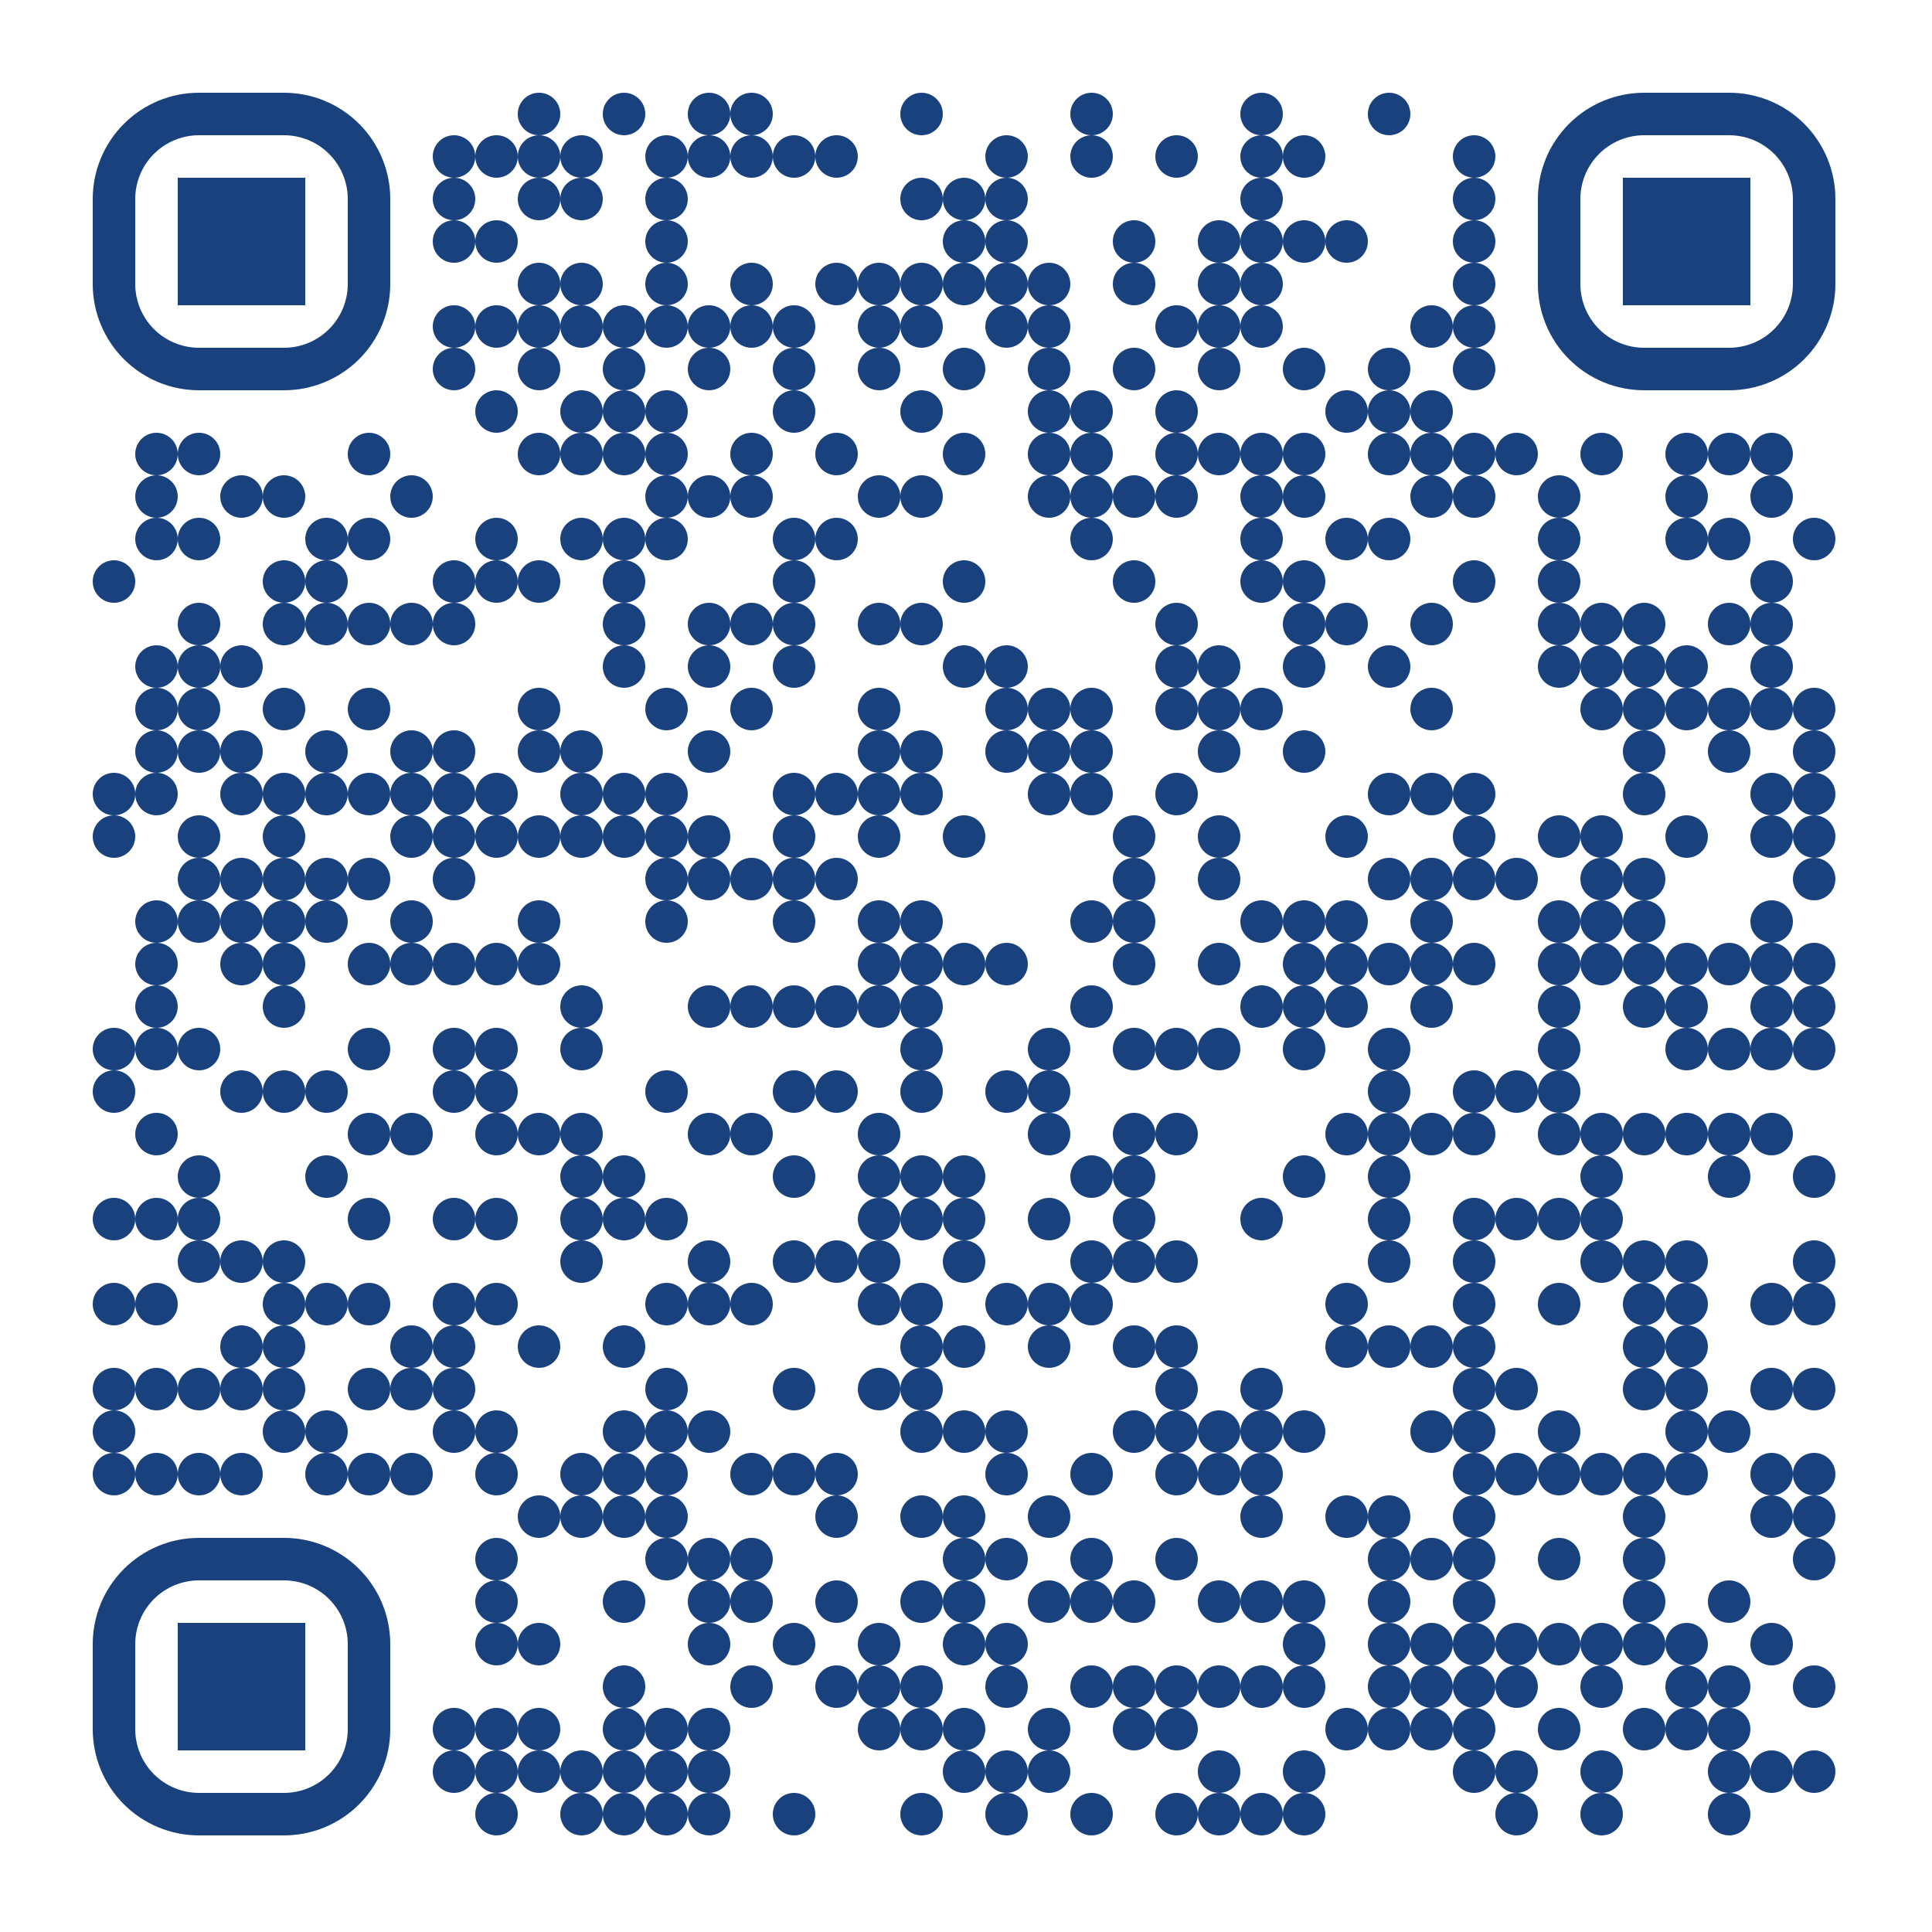 <?xml version="1.0" standalone="no"?>
<svg xmlns="http://www.w3.org/2000/svg" width="500" height="500"><rect width="100%" height="100%" fill="#808080" stroke="none"/><defs><clipPath id="clip-path-dot-color"><circle cx="29.5" cy="150.5" r="5.5" transform="rotate(0,29.5,150.5)"/><circle cx="29.5" cy="205.5" r="5.5" transform="rotate(0,29.5,205.5)"/><circle cx="29.5" cy="216.5" r="5.5" transform="rotate(0,29.5,216.5)"/><circle cx="29.5" cy="271.5" r="5.5" transform="rotate(0,29.5,271.5)"/><circle cx="29.5" cy="282.5" r="5.5" transform="rotate(0,29.5,282.5)"/><circle cx="29.5" cy="315.5" r="5.5" transform="rotate(0,29.5,315.5)"/><circle cx="29.5" cy="337.5" r="5.5" transform="rotate(0,29.5,337.5)"/><circle cx="29.5" cy="359.5" r="5.5" transform="rotate(0,29.5,359.5)"/><circle cx="29.5" cy="370.5" r="5.5" transform="rotate(0,29.5,370.5)"/><circle cx="29.5" cy="381.5" r="5.5" transform="rotate(0,29.5,381.5)"/><circle cx="40.5" cy="117.5" r="5.5" transform="rotate(0,40.5,117.5)"/><circle cx="40.5" cy="128.5" r="5.5" transform="rotate(0,40.5,128.5)"/><circle cx="40.5" cy="139.5" r="5.5" transform="rotate(0,40.5,139.5)"/><circle cx="40.5" cy="172.5" r="5.5" transform="rotate(0,40.5,172.5)"/><circle cx="40.5" cy="183.5" r="5.5" transform="rotate(0,40.5,183.5)"/><circle cx="40.5" cy="194.5" r="5.5" transform="rotate(0,40.5,194.5)"/><circle cx="40.5" cy="205.5" r="5.5" transform="rotate(0,40.5,205.5)"/><circle cx="40.5" cy="238.5" r="5.5" transform="rotate(0,40.5,238.5)"/><circle cx="40.5" cy="249.5" r="5.5" transform="rotate(0,40.5,249.5)"/><circle cx="40.5" cy="260.5" r="5.5" transform="rotate(0,40.5,260.5)"/><circle cx="40.5" cy="271.5" r="5.5" transform="rotate(0,40.5,271.5)"/><circle cx="40.5" cy="293.5" r="5.5" transform="rotate(0,40.5,293.5)"/><circle cx="40.5" cy="315.5" r="5.5" transform="rotate(0,40.5,315.5)"/><circle cx="40.5" cy="337.5" r="5.5" transform="rotate(0,40.5,337.5)"/><circle cx="40.5" cy="359.5" r="5.5" transform="rotate(0,40.5,359.5)"/><circle cx="40.5" cy="381.5" r="5.5" transform="rotate(0,40.5,381.5)"/><circle cx="51.5" cy="117.5" r="5.5" transform="rotate(0,51.5,117.5)"/><circle cx="51.5" cy="139.5" r="5.5" transform="rotate(0,51.5,139.5)"/><circle cx="51.5" cy="161.5" r="5.5" transform="rotate(0,51.5,161.5)"/><circle cx="51.5" cy="172.5" r="5.5" transform="rotate(0,51.5,172.5)"/><circle cx="51.5" cy="183.5" r="5.5" transform="rotate(0,51.5,183.5)"/><circle cx="51.5" cy="194.5" r="5.5" transform="rotate(0,51.5,194.5)"/><circle cx="51.5" cy="216.5" r="5.5" transform="rotate(0,51.5,216.5)"/><circle cx="51.5" cy="227.5" r="5.5" transform="rotate(0,51.5,227.5)"/><circle cx="51.5" cy="238.5" r="5.5" transform="rotate(0,51.5,238.5)"/><circle cx="51.5" cy="271.5" r="5.5" transform="rotate(0,51.5,271.5)"/><circle cx="51.5" cy="304.5" r="5.5" transform="rotate(0,51.5,304.5)"/><circle cx="51.5" cy="315.5" r="5.5" transform="rotate(0,51.5,315.5)"/><circle cx="51.5" cy="326.5" r="5.5" transform="rotate(0,51.5,326.5)"/><circle cx="51.5" cy="359.5" r="5.5" transform="rotate(0,51.5,359.5)"/><circle cx="51.5" cy="381.5" r="5.5" transform="rotate(0,51.5,381.5)"/><circle cx="62.5" cy="128.5" r="5.5" transform="rotate(0,62.5,128.5)"/><circle cx="62.5" cy="172.5" r="5.5" transform="rotate(0,62.5,172.5)"/><circle cx="62.5" cy="194.5" r="5.5" transform="rotate(0,62.5,194.5)"/><circle cx="62.5" cy="205.5" r="5.5" transform="rotate(0,62.5,205.5)"/><circle cx="62.5" cy="227.5" r="5.5" transform="rotate(0,62.5,227.5)"/><circle cx="62.5" cy="238.5" r="5.5" transform="rotate(0,62.5,238.5)"/><circle cx="62.5" cy="249.5" r="5.5" transform="rotate(0,62.5,249.5)"/><circle cx="62.5" cy="282.5" r="5.5" transform="rotate(0,62.5,282.5)"/><circle cx="62.5" cy="326.5" r="5.5" transform="rotate(0,62.5,326.5)"/><circle cx="62.5" cy="348.5" r="5.5" transform="rotate(0,62.5,348.5)"/><circle cx="62.5" cy="359.5" r="5.5" transform="rotate(0,62.5,359.5)"/><circle cx="62.5" cy="381.5" r="5.5" transform="rotate(0,62.5,381.5)"/><circle cx="73.5" cy="128.5" r="5.5" transform="rotate(0,73.5,128.5)"/><circle cx="73.5" cy="150.5" r="5.5" transform="rotate(0,73.5,150.5)"/><circle cx="73.5" cy="161.5" r="5.5" transform="rotate(0,73.5,161.5)"/><circle cx="73.5" cy="183.5" r="5.5" transform="rotate(0,73.5,183.5)"/><circle cx="73.5" cy="205.5" r="5.5" transform="rotate(0,73.5,205.5)"/><circle cx="73.5" cy="216.5" r="5.5" transform="rotate(0,73.5,216.5)"/><circle cx="73.5" cy="227.5" r="5.5" transform="rotate(0,73.5,227.5)"/><circle cx="73.5" cy="238.5" r="5.5" transform="rotate(0,73.5,238.5)"/><circle cx="73.5" cy="249.5" r="5.5" transform="rotate(0,73.5,249.5)"/><circle cx="73.5" cy="260.5" r="5.5" transform="rotate(0,73.5,260.5)"/><circle cx="73.5" cy="282.5" r="5.5" transform="rotate(0,73.5,282.5)"/><circle cx="73.5" cy="326.5" r="5.5" transform="rotate(0,73.5,326.5)"/><circle cx="73.5" cy="337.5" r="5.5" transform="rotate(0,73.5,337.5)"/><circle cx="73.5" cy="348.5" r="5.5" transform="rotate(0,73.5,348.5)"/><circle cx="73.5" cy="359.5" r="5.5" transform="rotate(0,73.5,359.5)"/><circle cx="73.5" cy="370.5" r="5.5" transform="rotate(0,73.5,370.5)"/><circle cx="84.5" cy="139.5" r="5.5" transform="rotate(0,84.5,139.5)"/><circle cx="84.5" cy="150.5" r="5.5" transform="rotate(0,84.5,150.5)"/><circle cx="84.5" cy="161.5" r="5.5" transform="rotate(0,84.5,161.5)"/><circle cx="84.5" cy="194.5" r="5.5" transform="rotate(0,84.5,194.5)"/><circle cx="84.5" cy="205.5" r="5.5" transform="rotate(0,84.5,205.5)"/><circle cx="84.5" cy="227.5" r="5.5" transform="rotate(0,84.5,227.5)"/><circle cx="84.5" cy="238.5" r="5.5" transform="rotate(0,84.5,238.5)"/><circle cx="84.5" cy="282.5" r="5.5" transform="rotate(0,84.5,282.5)"/><circle cx="84.5" cy="304.5" r="5.5" transform="rotate(0,84.5,304.5)"/><circle cx="84.5" cy="337.5" r="5.5" transform="rotate(0,84.5,337.5)"/><circle cx="84.5" cy="370.5" r="5.5" transform="rotate(0,84.5,370.5)"/><circle cx="84.5" cy="381.5" r="5.5" transform="rotate(0,84.5,381.5)"/><circle cx="95.5" cy="117.5" r="5.5" transform="rotate(0,95.5,117.5)"/><circle cx="95.5" cy="139.5" r="5.5" transform="rotate(0,95.5,139.5)"/><circle cx="95.5" cy="161.5" r="5.5" transform="rotate(0,95.5,161.5)"/><circle cx="95.5" cy="183.5" r="5.5" transform="rotate(0,95.5,183.5)"/><circle cx="95.5" cy="205.5" r="5.5" transform="rotate(0,95.5,205.5)"/><circle cx="95.5" cy="227.5" r="5.5" transform="rotate(0,95.5,227.5)"/><circle cx="95.5" cy="249.5" r="5.5" transform="rotate(0,95.5,249.5)"/><circle cx="95.5" cy="271.5" r="5.5" transform="rotate(0,95.5,271.5)"/><circle cx="95.5" cy="293.5" r="5.5" transform="rotate(0,95.5,293.5)"/><circle cx="95.5" cy="315.5" r="5.5" transform="rotate(0,95.5,315.5)"/><circle cx="95.5" cy="337.5" r="5.5" transform="rotate(0,95.5,337.5)"/><circle cx="95.5" cy="359.5" r="5.5" transform="rotate(0,95.5,359.5)"/><circle cx="95.5" cy="381.5" r="5.5" transform="rotate(0,95.5,381.5)"/><circle cx="106.5" cy="128.5" r="5.5" transform="rotate(0,106.5,128.5)"/><circle cx="106.5" cy="161.5" r="5.5" transform="rotate(0,106.5,161.5)"/><circle cx="106.5" cy="194.5" r="5.5" transform="rotate(0,106.5,194.5)"/><circle cx="106.5" cy="205.5" r="5.5" transform="rotate(0,106.5,205.5)"/><circle cx="106.5" cy="216.5" r="5.5" transform="rotate(0,106.5,216.5)"/><circle cx="106.5" cy="238.5" r="5.5" transform="rotate(0,106.5,238.5)"/><circle cx="106.5" cy="249.5" r="5.5" transform="rotate(0,106.5,249.5)"/><circle cx="106.5" cy="293.5" r="5.5" transform="rotate(0,106.5,293.5)"/><circle cx="106.5" cy="348.5" r="5.5" transform="rotate(0,106.5,348.5)"/><circle cx="106.5" cy="359.5" r="5.5" transform="rotate(0,106.5,359.5)"/><circle cx="106.5" cy="381.5" r="5.5" transform="rotate(0,106.5,381.5)"/><circle cx="117.5" cy="40.5" r="5.5" transform="rotate(0,117.5,40.5)"/><circle cx="117.5" cy="51.5" r="5.5" transform="rotate(0,117.5,51.5)"/><circle cx="117.5" cy="62.5" r="5.5" transform="rotate(0,117.5,62.5)"/><circle cx="117.5" cy="84.5" r="5.5" transform="rotate(0,117.5,84.5)"/><circle cx="117.5" cy="95.5" r="5.5" transform="rotate(0,117.5,95.5)"/><circle cx="117.5" cy="150.5" r="5.5" transform="rotate(0,117.5,150.5)"/><circle cx="117.5" cy="161.5" r="5.5" transform="rotate(0,117.5,161.5)"/><circle cx="117.5" cy="194.5" r="5.5" transform="rotate(0,117.5,194.5)"/><circle cx="117.5" cy="205.5" r="5.5" transform="rotate(0,117.5,205.5)"/><circle cx="117.5" cy="216.5" r="5.5" transform="rotate(0,117.5,216.5)"/><circle cx="117.5" cy="227.5" r="5.5" transform="rotate(0,117.5,227.5)"/><circle cx="117.5" cy="249.5" r="5.5" transform="rotate(0,117.5,249.5)"/><circle cx="117.5" cy="271.5" r="5.5" transform="rotate(0,117.5,271.5)"/><circle cx="117.5" cy="282.5" r="5.5" transform="rotate(0,117.5,282.5)"/><circle cx="117.5" cy="315.5" r="5.5" transform="rotate(0,117.5,315.5)"/><circle cx="117.5" cy="337.5" r="5.5" transform="rotate(0,117.5,337.5)"/><circle cx="117.5" cy="348.5" r="5.5" transform="rotate(0,117.5,348.5)"/><circle cx="117.5" cy="359.5" r="5.5" transform="rotate(0,117.5,359.5)"/><circle cx="117.5" cy="370.5" r="5.5" transform="rotate(0,117.5,370.5)"/><circle cx="117.5" cy="447.5" r="5.5" transform="rotate(0,117.5,447.5)"/><circle cx="117.5" cy="458.5" r="5.5" transform="rotate(0,117.5,458.5)"/><circle cx="128.5" cy="40.5" r="5.5" transform="rotate(0,128.5,40.5)"/><circle cx="128.5" cy="62.5" r="5.5" transform="rotate(0,128.5,62.5)"/><circle cx="128.5" cy="84.5" r="5.5" transform="rotate(0,128.5,84.5)"/><circle cx="128.5" cy="106.5" r="5.5" transform="rotate(0,128.5,106.5)"/><circle cx="128.5" cy="139.5" r="5.5" transform="rotate(0,128.5,139.5)"/><circle cx="128.5" cy="150.5" r="5.5" transform="rotate(0,128.5,150.5)"/><circle cx="128.5" cy="205.5" r="5.5" transform="rotate(0,128.5,205.5)"/><circle cx="128.5" cy="216.5" r="5.5" transform="rotate(0,128.5,216.5)"/><circle cx="128.5" cy="249.5" r="5.5" transform="rotate(0,128.5,249.5)"/><circle cx="128.5" cy="271.5" r="5.5" transform="rotate(0,128.5,271.5)"/><circle cx="128.5" cy="282.5" r="5.5" transform="rotate(0,128.5,282.5)"/><circle cx="128.5" cy="293.5" r="5.5" transform="rotate(0,128.5,293.5)"/><circle cx="128.5" cy="315.5" r="5.5" transform="rotate(0,128.5,315.5)"/><circle cx="128.5" cy="337.5" r="5.5" transform="rotate(0,128.5,337.5)"/><circle cx="128.5" cy="370.5" r="5.5" transform="rotate(0,128.5,370.5)"/><circle cx="128.5" cy="381.5" r="5.5" transform="rotate(0,128.5,381.5)"/><circle cx="128.5" cy="403.5" r="5.5" transform="rotate(0,128.5,403.5)"/><circle cx="128.5" cy="414.5" r="5.5" transform="rotate(0,128.5,414.5)"/><circle cx="128.5" cy="425.5" r="5.5" transform="rotate(0,128.5,425.5)"/><circle cx="128.5" cy="447.5" r="5.5" transform="rotate(0,128.5,447.5)"/><circle cx="128.5" cy="458.5" r="5.5" transform="rotate(0,128.5,458.5)"/><circle cx="128.5" cy="469.5" r="5.5" transform="rotate(0,128.5,469.5)"/><circle cx="139.5" cy="29.5" r="5.5" transform="rotate(0,139.5,29.5)"/><circle cx="139.5" cy="40.5" r="5.5" transform="rotate(0,139.5,40.5)"/><circle cx="139.5" cy="51.5" r="5.5" transform="rotate(0,139.5,51.5)"/><circle cx="139.5" cy="73.5" r="5.5" transform="rotate(0,139.5,73.5)"/><circle cx="139.5" cy="84.5" r="5.5" transform="rotate(0,139.5,84.5)"/><circle cx="139.5" cy="95.5" r="5.5" transform="rotate(0,139.5,95.5)"/><circle cx="139.5" cy="117.5" r="5.5" transform="rotate(0,139.5,117.5)"/><circle cx="139.5" cy="150.5" r="5.5" transform="rotate(0,139.5,150.5)"/><circle cx="139.5" cy="183.5" r="5.5" transform="rotate(0,139.5,183.5)"/><circle cx="139.5" cy="194.5" r="5.5" transform="rotate(0,139.5,194.5)"/><circle cx="139.5" cy="216.5" r="5.5" transform="rotate(0,139.5,216.5)"/><circle cx="139.5" cy="238.5" r="5.5" transform="rotate(0,139.5,238.5)"/><circle cx="139.5" cy="249.5" r="5.5" transform="rotate(0,139.5,249.5)"/><circle cx="139.5" cy="293.5" r="5.5" transform="rotate(0,139.5,293.5)"/><circle cx="139.5" cy="348.5" r="5.5" transform="rotate(0,139.5,348.5)"/><circle cx="139.5" cy="392.5" r="5.5" transform="rotate(0,139.5,392.5)"/><circle cx="139.5" cy="425.5" r="5.5" transform="rotate(0,139.5,425.5)"/><circle cx="139.5" cy="447.5" r="5.5" transform="rotate(0,139.5,447.5)"/><circle cx="139.5" cy="458.5" r="5.5" transform="rotate(0,139.5,458.5)"/><circle cx="150.5" cy="40.5" r="5.5" transform="rotate(0,150.5,40.5)"/><circle cx="150.5" cy="51.5" r="5.5" transform="rotate(0,150.5,51.5)"/><circle cx="150.5" cy="73.5" r="5.5" transform="rotate(0,150.5,73.5)"/><circle cx="150.5" cy="84.5" r="5.5" transform="rotate(0,150.5,84.5)"/><circle cx="150.5" cy="106.5" r="5.5" transform="rotate(0,150.5,106.5)"/><circle cx="150.5" cy="117.5" r="5.5" transform="rotate(0,150.5,117.5)"/><circle cx="150.5" cy="139.5" r="5.5" transform="rotate(0,150.5,139.5)"/><circle cx="150.5" cy="194.5" r="5.5" transform="rotate(0,150.5,194.5)"/><circle cx="150.5" cy="205.5" r="5.5" transform="rotate(0,150.5,205.5)"/><circle cx="150.5" cy="216.5" r="5.5" transform="rotate(0,150.5,216.5)"/><circle cx="150.5" cy="260.5" r="5.5" transform="rotate(0,150.5,260.5)"/><circle cx="150.5" cy="271.5" r="5.5" transform="rotate(0,150.5,271.5)"/><circle cx="150.5" cy="293.5" r="5.5" transform="rotate(0,150.5,293.5)"/><circle cx="150.5" cy="304.5" r="5.5" transform="rotate(0,150.5,304.5)"/><circle cx="150.5" cy="315.5" r="5.5" transform="rotate(0,150.5,315.5)"/><circle cx="150.5" cy="326.5" r="5.5" transform="rotate(0,150.5,326.5)"/><circle cx="150.5" cy="381.5" r="5.5" transform="rotate(0,150.5,381.5)"/><circle cx="150.5" cy="392.5" r="5.5" transform="rotate(0,150.5,392.5)"/><circle cx="150.5" cy="458.5" r="5.5" transform="rotate(0,150.5,458.5)"/><circle cx="150.5" cy="469.5" r="5.5" transform="rotate(0,150.5,469.5)"/><circle cx="161.5" cy="29.5" r="5.5" transform="rotate(0,161.5,29.5)"/><circle cx="161.5" cy="84.5" r="5.5" transform="rotate(0,161.5,84.5)"/><circle cx="161.5" cy="95.5" r="5.5" transform="rotate(0,161.5,95.5)"/><circle cx="161.5" cy="106.5" r="5.5" transform="rotate(0,161.5,106.5)"/><circle cx="161.5" cy="117.5" r="5.5" transform="rotate(0,161.5,117.5)"/><circle cx="161.5" cy="139.5" r="5.5" transform="rotate(0,161.5,139.5)"/><circle cx="161.5" cy="150.5" r="5.5" transform="rotate(0,161.5,150.5)"/><circle cx="161.5" cy="161.5" r="5.5" transform="rotate(0,161.5,161.5)"/><circle cx="161.5" cy="172.5" r="5.5" transform="rotate(0,161.5,172.5)"/><circle cx="161.5" cy="205.5" r="5.5" transform="rotate(0,161.5,205.5)"/><circle cx="161.5" cy="216.5" r="5.5" transform="rotate(0,161.5,216.5)"/><circle cx="161.5" cy="304.5" r="5.5" transform="rotate(0,161.5,304.5)"/><circle cx="161.5" cy="315.5" r="5.5" transform="rotate(0,161.5,315.5)"/><circle cx="161.5" cy="348.5" r="5.5" transform="rotate(0,161.5,348.5)"/><circle cx="161.5" cy="370.5" r="5.5" transform="rotate(0,161.5,370.5)"/><circle cx="161.5" cy="381.5" r="5.5" transform="rotate(0,161.5,381.5)"/><circle cx="161.5" cy="392.5" r="5.5" transform="rotate(0,161.5,392.5)"/><circle cx="161.5" cy="414.5" r="5.5" transform="rotate(0,161.5,414.5)"/><circle cx="161.5" cy="436.5" r="5.5" transform="rotate(0,161.5,436.5)"/><circle cx="161.5" cy="447.5" r="5.5" transform="rotate(0,161.5,447.5)"/><circle cx="161.5" cy="458.5" r="5.5" transform="rotate(0,161.5,458.5)"/><circle cx="161.5" cy="469.5" r="5.5" transform="rotate(0,161.5,469.5)"/><circle cx="172.5" cy="40.5" r="5.5" transform="rotate(0,172.5,40.5)"/><circle cx="172.5" cy="51.5" r="5.5" transform="rotate(0,172.5,51.5)"/><circle cx="172.5" cy="62.5" r="5.5" transform="rotate(0,172.5,62.5)"/><circle cx="172.5" cy="73.5" r="5.5" transform="rotate(0,172.5,73.5)"/><circle cx="172.5" cy="84.5" r="5.5" transform="rotate(0,172.5,84.5)"/><circle cx="172.5" cy="106.5" r="5.5" transform="rotate(0,172.5,106.5)"/><circle cx="172.5" cy="117.5" r="5.5" transform="rotate(0,172.5,117.5)"/><circle cx="172.5" cy="128.5" r="5.5" transform="rotate(0,172.5,128.5)"/><circle cx="172.5" cy="139.5" r="5.5" transform="rotate(0,172.5,139.5)"/><circle cx="172.5" cy="183.5" r="5.5" transform="rotate(0,172.5,183.5)"/><circle cx="172.5" cy="205.5" r="5.5" transform="rotate(0,172.5,205.5)"/><circle cx="172.5" cy="216.5" r="5.5" transform="rotate(0,172.5,216.5)"/><circle cx="172.5" cy="227.5" r="5.5" transform="rotate(0,172.5,227.5)"/><circle cx="172.5" cy="238.5" r="5.5" transform="rotate(0,172.5,238.5)"/><circle cx="172.5" cy="282.5" r="5.5" transform="rotate(0,172.5,282.5)"/><circle cx="172.5" cy="315.5" r="5.5" transform="rotate(0,172.5,315.5)"/><circle cx="172.5" cy="337.5" r="5.5" transform="rotate(0,172.5,337.5)"/><circle cx="172.5" cy="359.5" r="5.5" transform="rotate(0,172.5,359.5)"/><circle cx="172.5" cy="370.5" r="5.5" transform="rotate(0,172.5,370.5)"/><circle cx="172.5" cy="381.5" r="5.5" transform="rotate(0,172.5,381.5)"/><circle cx="172.5" cy="392.5" r="5.5" transform="rotate(0,172.5,392.5)"/><circle cx="172.5" cy="403.5" r="5.5" transform="rotate(0,172.5,403.5)"/><circle cx="172.5" cy="447.5" r="5.5" transform="rotate(0,172.5,447.5)"/><circle cx="172.5" cy="458.5" r="5.5" transform="rotate(0,172.5,458.5)"/><circle cx="172.5" cy="469.5" r="5.5" transform="rotate(0,172.5,469.5)"/><circle cx="183.5" cy="29.5" r="5.5" transform="rotate(0,183.5,29.5)"/><circle cx="183.5" cy="40.5" r="5.5" transform="rotate(0,183.5,40.5)"/><circle cx="183.5" cy="84.5" r="5.5" transform="rotate(0,183.5,84.5)"/><circle cx="183.5" cy="95.5" r="5.5" transform="rotate(0,183.5,95.5)"/><circle cx="183.5" cy="128.5" r="5.5" transform="rotate(0,183.5,128.5)"/><circle cx="183.5" cy="161.5" r="5.5" transform="rotate(0,183.5,161.5)"/><circle cx="183.5" cy="172.5" r="5.5" transform="rotate(0,183.5,172.5)"/><circle cx="183.5" cy="194.5" r="5.5" transform="rotate(0,183.5,194.5)"/><circle cx="183.5" cy="216.5" r="5.5" transform="rotate(0,183.5,216.5)"/><circle cx="183.5" cy="227.5" r="5.5" transform="rotate(0,183.5,227.5)"/><circle cx="183.5" cy="260.5" r="5.5" transform="rotate(0,183.5,260.5)"/><circle cx="183.5" cy="293.5" r="5.5" transform="rotate(0,183.5,293.5)"/><circle cx="183.5" cy="326.5" r="5.5" transform="rotate(0,183.5,326.5)"/><circle cx="183.5" cy="337.5" r="5.5" transform="rotate(0,183.5,337.5)"/><circle cx="183.5" cy="370.5" r="5.5" transform="rotate(0,183.5,370.5)"/><circle cx="183.5" cy="403.5" r="5.5" transform="rotate(0,183.5,403.5)"/><circle cx="183.5" cy="414.5" r="5.5" transform="rotate(0,183.5,414.5)"/><circle cx="183.5" cy="425.5" r="5.5" transform="rotate(0,183.5,425.5)"/><circle cx="183.5" cy="447.5" r="5.5" transform="rotate(0,183.5,447.5)"/><circle cx="183.5" cy="458.5" r="5.5" transform="rotate(0,183.5,458.5)"/><circle cx="183.5" cy="469.5" r="5.5" transform="rotate(0,183.5,469.5)"/><circle cx="194.5" cy="29.5" r="5.5" transform="rotate(0,194.5,29.5)"/><circle cx="194.5" cy="40.5" r="5.5" transform="rotate(0,194.5,40.5)"/><circle cx="194.5" cy="73.5" r="5.5" transform="rotate(0,194.5,73.5)"/><circle cx="194.5" cy="84.5" r="5.5" transform="rotate(0,194.5,84.5)"/><circle cx="194.5" cy="117.5" r="5.5" transform="rotate(0,194.5,117.5)"/><circle cx="194.5" cy="128.5" r="5.5" transform="rotate(0,194.5,128.5)"/><circle cx="194.5" cy="161.5" r="5.5" transform="rotate(0,194.5,161.5)"/><circle cx="194.5" cy="183.5" r="5.5" transform="rotate(0,194.5,183.5)"/><circle cx="194.5" cy="227.5" r="5.5" transform="rotate(0,194.5,227.5)"/><circle cx="194.5" cy="260.5" r="5.5" transform="rotate(0,194.5,260.5)"/><circle cx="194.5" cy="293.5" r="5.5" transform="rotate(0,194.5,293.5)"/><circle cx="194.5" cy="337.5" r="5.5" transform="rotate(0,194.5,337.5)"/><circle cx="194.5" cy="381.5" r="5.5" transform="rotate(0,194.5,381.5)"/><circle cx="194.5" cy="403.5" r="5.5" transform="rotate(0,194.5,403.5)"/><circle cx="194.5" cy="414.5" r="5.5" transform="rotate(0,194.5,414.5)"/><circle cx="194.5" cy="436.5" r="5.5" transform="rotate(0,194.5,436.5)"/><circle cx="205.5" cy="40.5" r="5.5" transform="rotate(0,205.5,40.5)"/><circle cx="205.5" cy="84.5" r="5.5" transform="rotate(0,205.5,84.5)"/><circle cx="205.5" cy="95.5" r="5.5" transform="rotate(0,205.5,95.5)"/><circle cx="205.5" cy="106.5" r="5.5" transform="rotate(0,205.5,106.5)"/><circle cx="205.5" cy="139.5" r="5.5" transform="rotate(0,205.5,139.5)"/><circle cx="205.5" cy="150.5" r="5.5" transform="rotate(0,205.5,150.5)"/><circle cx="205.5" cy="161.5" r="5.5" transform="rotate(0,205.5,161.5)"/><circle cx="205.5" cy="172.5" r="5.5" transform="rotate(0,205.5,172.5)"/><circle cx="205.5" cy="205.5" r="5.5" transform="rotate(0,205.5,205.5)"/><circle cx="205.5" cy="216.5" r="5.5" transform="rotate(0,205.5,216.5)"/><circle cx="205.5" cy="227.5" r="5.5" transform="rotate(0,205.5,227.5)"/><circle cx="205.5" cy="238.5" r="5.5" transform="rotate(0,205.5,238.5)"/><circle cx="205.5" cy="260.5" r="5.5" transform="rotate(0,205.5,260.5)"/><circle cx="205.5" cy="282.5" r="5.5" transform="rotate(0,205.5,282.5)"/><circle cx="205.5" cy="304.5" r="5.5" transform="rotate(0,205.5,304.5)"/><circle cx="205.5" cy="326.5" r="5.5" transform="rotate(0,205.5,326.5)"/><circle cx="205.5" cy="359.5" r="5.5" transform="rotate(0,205.5,359.5)"/><circle cx="205.5" cy="381.5" r="5.5" transform="rotate(0,205.5,381.5)"/><circle cx="205.5" cy="425.5" r="5.5" transform="rotate(0,205.5,425.5)"/><circle cx="205.5" cy="469.5" r="5.5" transform="rotate(0,205.5,469.5)"/><circle cx="216.5" cy="40.5" r="5.5" transform="rotate(0,216.5,40.5)"/><circle cx="216.5" cy="73.5" r="5.5" transform="rotate(0,216.5,73.5)"/><circle cx="216.5" cy="117.5" r="5.5" transform="rotate(0,216.5,117.5)"/><circle cx="216.5" cy="139.5" r="5.5" transform="rotate(0,216.5,139.5)"/><circle cx="216.5" cy="205.5" r="5.5" transform="rotate(0,216.5,205.5)"/><circle cx="216.5" cy="227.5" r="5.5" transform="rotate(0,216.5,227.5)"/><circle cx="216.5" cy="260.5" r="5.5" transform="rotate(0,216.5,260.5)"/><circle cx="216.5" cy="282.5" r="5.5" transform="rotate(0,216.5,282.5)"/><circle cx="216.5" cy="326.5" r="5.5" transform="rotate(0,216.5,326.5)"/><circle cx="216.5" cy="381.5" r="5.5" transform="rotate(0,216.5,381.5)"/><circle cx="216.5" cy="392.5" r="5.5" transform="rotate(0,216.5,392.5)"/><circle cx="216.5" cy="414.5" r="5.5" transform="rotate(0,216.5,414.5)"/><circle cx="216.5" cy="436.5" r="5.5" transform="rotate(0,216.5,436.5)"/><circle cx="227.5" cy="73.5" r="5.5" transform="rotate(0,227.5,73.5)"/><circle cx="227.5" cy="84.5" r="5.5" transform="rotate(0,227.5,84.5)"/><circle cx="227.5" cy="95.5" r="5.5" transform="rotate(0,227.5,95.5)"/><circle cx="227.5" cy="128.5" r="5.5" transform="rotate(0,227.5,128.5)"/><circle cx="227.5" cy="161.5" r="5.5" transform="rotate(0,227.5,161.5)"/><circle cx="227.5" cy="183.5" r="5.5" transform="rotate(0,227.5,183.5)"/><circle cx="227.5" cy="194.5" r="5.5" transform="rotate(0,227.5,194.5)"/><circle cx="227.5" cy="205.5" r="5.5" transform="rotate(0,227.5,205.5)"/><circle cx="227.5" cy="216.5" r="5.5" transform="rotate(0,227.5,216.5)"/><circle cx="227.5" cy="238.5" r="5.5" transform="rotate(0,227.5,238.5)"/><circle cx="227.5" cy="249.5" r="5.5" transform="rotate(0,227.5,249.5)"/><circle cx="227.5" cy="260.5" r="5.5" transform="rotate(0,227.5,260.5)"/><circle cx="227.5" cy="293.5" r="5.5" transform="rotate(0,227.5,293.5)"/><circle cx="227.5" cy="304.5" r="5.5" transform="rotate(0,227.5,304.5)"/><circle cx="227.5" cy="315.5" r="5.5" transform="rotate(0,227.5,315.5)"/><circle cx="227.5" cy="326.5" r="5.5" transform="rotate(0,227.5,326.5)"/><circle cx="227.5" cy="337.5" r="5.5" transform="rotate(0,227.5,337.5)"/><circle cx="227.5" cy="359.5" r="5.5" transform="rotate(0,227.5,359.5)"/><circle cx="227.5" cy="425.5" r="5.5" transform="rotate(0,227.5,425.5)"/><circle cx="227.5" cy="436.5" r="5.5" transform="rotate(0,227.5,436.5)"/><circle cx="227.5" cy="447.5" r="5.5" transform="rotate(0,227.5,447.5)"/><circle cx="238.5" cy="29.5" r="5.5" transform="rotate(0,238.5,29.5)"/><circle cx="238.5" cy="51.5" r="5.5" transform="rotate(0,238.5,51.5)"/><circle cx="238.5" cy="73.5" r="5.5" transform="rotate(0,238.5,73.5)"/><circle cx="238.5" cy="84.5" r="5.5" transform="rotate(0,238.5,84.5)"/><circle cx="238.5" cy="106.5" r="5.5" transform="rotate(0,238.5,106.5)"/><circle cx="238.5" cy="128.5" r="5.5" transform="rotate(0,238.5,128.5)"/><circle cx="238.5" cy="161.5" r="5.5" transform="rotate(0,238.5,161.5)"/><circle cx="238.5" cy="194.5" r="5.5" transform="rotate(0,238.5,194.5)"/><circle cx="238.5" cy="205.5" r="5.5" transform="rotate(0,238.5,205.5)"/><circle cx="238.5" cy="238.5" r="5.5" transform="rotate(0,238.5,238.5)"/><circle cx="238.5" cy="249.5" r="5.5" transform="rotate(0,238.5,249.5)"/><circle cx="238.5" cy="260.5" r="5.5" transform="rotate(0,238.5,260.5)"/><circle cx="238.5" cy="271.5" r="5.5" transform="rotate(0,238.5,271.5)"/><circle cx="238.5" cy="282.5" r="5.5" transform="rotate(0,238.5,282.5)"/><circle cx="238.5" cy="304.5" r="5.5" transform="rotate(0,238.5,304.5)"/><circle cx="238.5" cy="315.5" r="5.5" transform="rotate(0,238.5,315.5)"/><circle cx="238.5" cy="337.5" r="5.5" transform="rotate(0,238.5,337.5)"/><circle cx="238.5" cy="348.5" r="5.5" transform="rotate(0,238.5,348.5)"/><circle cx="238.5" cy="359.5" r="5.5" transform="rotate(0,238.5,359.5)"/><circle cx="238.5" cy="370.5" r="5.5" transform="rotate(0,238.5,370.5)"/><circle cx="238.5" cy="392.5" r="5.5" transform="rotate(0,238.5,392.5)"/><circle cx="238.5" cy="414.5" r="5.5" transform="rotate(0,238.5,414.5)"/><circle cx="238.5" cy="436.5" r="5.5" transform="rotate(0,238.5,436.5)"/><circle cx="238.5" cy="447.5" r="5.5" transform="rotate(0,238.5,447.5)"/><circle cx="238.5" cy="469.5" r="5.5" transform="rotate(0,238.5,469.5)"/><circle cx="249.5" cy="51.5" r="5.5" transform="rotate(0,249.5,51.5)"/><circle cx="249.5" cy="62.5" r="5.5" transform="rotate(0,249.5,62.5)"/><circle cx="249.5" cy="73.5" r="5.5" transform="rotate(0,249.5,73.5)"/><circle cx="249.5" cy="95.5" r="5.5" transform="rotate(0,249.5,95.5)"/><circle cx="249.5" cy="117.5" r="5.5" transform="rotate(0,249.5,117.5)"/><circle cx="249.5" cy="150.5" r="5.5" transform="rotate(0,249.5,150.5)"/><circle cx="249.5" cy="172.5" r="5.5" transform="rotate(0,249.5,172.5)"/><circle cx="249.5" cy="216.5" r="5.5" transform="rotate(0,249.5,216.5)"/><circle cx="249.5" cy="249.5" r="5.5" transform="rotate(0,249.5,249.5)"/><circle cx="249.5" cy="304.5" r="5.5" transform="rotate(0,249.5,304.5)"/><circle cx="249.5" cy="315.5" r="5.5" transform="rotate(0,249.5,315.5)"/><circle cx="249.5" cy="326.5" r="5.5" transform="rotate(0,249.5,326.5)"/><circle cx="249.5" cy="348.5" r="5.5" transform="rotate(0,249.5,348.5)"/><circle cx="249.5" cy="370.5" r="5.5" transform="rotate(0,249.5,370.5)"/><circle cx="249.5" cy="392.5" r="5.5" transform="rotate(0,249.5,392.5)"/><circle cx="249.5" cy="403.5" r="5.5" transform="rotate(0,249.5,403.5)"/><circle cx="249.5" cy="414.5" r="5.5" transform="rotate(0,249.5,414.5)"/><circle cx="249.5" cy="425.5" r="5.5" transform="rotate(0,249.5,425.5)"/><circle cx="249.5" cy="447.5" r="5.5" transform="rotate(0,249.5,447.5)"/><circle cx="249.5" cy="458.5" r="5.5" transform="rotate(0,249.5,458.5)"/><circle cx="260.5" cy="40.5" r="5.5" transform="rotate(0,260.5,40.5)"/><circle cx="260.5" cy="51.5" r="5.5" transform="rotate(0,260.5,51.5)"/><circle cx="260.5" cy="62.5" r="5.5" transform="rotate(0,260.5,62.5)"/><circle cx="260.5" cy="73.5" r="5.5" transform="rotate(0,260.5,73.5)"/><circle cx="260.5" cy="84.5" r="5.5" transform="rotate(0,260.5,84.5)"/><circle cx="260.5" cy="172.5" r="5.5" transform="rotate(0,260.5,172.5)"/><circle cx="260.5" cy="183.5" r="5.5" transform="rotate(0,260.5,183.5)"/><circle cx="260.5" cy="194.5" r="5.5" transform="rotate(0,260.5,194.5)"/><circle cx="260.5" cy="249.5" r="5.5" transform="rotate(0,260.5,249.5)"/><circle cx="260.5" cy="282.5" r="5.5" transform="rotate(0,260.5,282.5)"/><circle cx="260.5" cy="337.5" r="5.5" transform="rotate(0,260.5,337.5)"/><circle cx="260.5" cy="370.5" r="5.5" transform="rotate(0,260.5,370.5)"/><circle cx="260.5" cy="381.5" r="5.5" transform="rotate(0,260.5,381.5)"/><circle cx="260.5" cy="403.5" r="5.5" transform="rotate(0,260.5,403.5)"/><circle cx="260.5" cy="425.5" r="5.5" transform="rotate(0,260.5,425.5)"/><circle cx="260.5" cy="436.5" r="5.5" transform="rotate(0,260.5,436.5)"/><circle cx="260.5" cy="458.5" r="5.5" transform="rotate(0,260.5,458.5)"/><circle cx="260.5" cy="469.5" r="5.5" transform="rotate(0,260.5,469.5)"/><circle cx="271.5" cy="73.5" r="5.5" transform="rotate(0,271.5,73.5)"/><circle cx="271.5" cy="84.5" r="5.5" transform="rotate(0,271.5,84.5)"/><circle cx="271.5" cy="95.5" r="5.5" transform="rotate(0,271.5,95.5)"/><circle cx="271.5" cy="106.5" r="5.5" transform="rotate(0,271.5,106.5)"/><circle cx="271.5" cy="117.5" r="5.5" transform="rotate(0,271.5,117.5)"/><circle cx="271.5" cy="128.5" r="5.5" transform="rotate(0,271.5,128.5)"/><circle cx="271.5" cy="183.5" r="5.5" transform="rotate(0,271.5,183.5)"/><circle cx="271.5" cy="194.5" r="5.5" transform="rotate(0,271.5,194.5)"/><circle cx="271.5" cy="205.5" r="5.5" transform="rotate(0,271.5,205.5)"/><circle cx="271.5" cy="271.5" r="5.5" transform="rotate(0,271.5,271.5)"/><circle cx="271.5" cy="282.5" r="5.5" transform="rotate(0,271.5,282.5)"/><circle cx="271.5" cy="293.5" r="5.5" transform="rotate(0,271.5,293.5)"/><circle cx="271.5" cy="315.5" r="5.5" transform="rotate(0,271.5,315.5)"/><circle cx="271.5" cy="337.5" r="5.5" transform="rotate(0,271.5,337.5)"/><circle cx="271.5" cy="348.5" r="5.5" transform="rotate(0,271.5,348.5)"/><circle cx="271.5" cy="392.5" r="5.5" transform="rotate(0,271.5,392.5)"/><circle cx="271.5" cy="414.5" r="5.5" transform="rotate(0,271.5,414.5)"/><circle cx="271.5" cy="447.5" r="5.5" transform="rotate(0,271.5,447.5)"/><circle cx="271.5" cy="458.5" r="5.5" transform="rotate(0,271.5,458.5)"/><circle cx="282.5" cy="29.5" r="5.5" transform="rotate(0,282.5,29.5)"/><circle cx="282.5" cy="40.5" r="5.5" transform="rotate(0,282.5,40.5)"/><circle cx="282.5" cy="106.5" r="5.5" transform="rotate(0,282.5,106.5)"/><circle cx="282.5" cy="117.5" r="5.5" transform="rotate(0,282.5,117.5)"/><circle cx="282.5" cy="128.5" r="5.5" transform="rotate(0,282.5,128.5)"/><circle cx="282.5" cy="139.5" r="5.5" transform="rotate(0,282.5,139.5)"/><circle cx="282.5" cy="183.5" r="5.5" transform="rotate(0,282.5,183.5)"/><circle cx="282.5" cy="194.5" r="5.5" transform="rotate(0,282.5,194.5)"/><circle cx="282.5" cy="205.5" r="5.5" transform="rotate(0,282.5,205.5)"/><circle cx="282.5" cy="238.5" r="5.5" transform="rotate(0,282.5,238.5)"/><circle cx="282.5" cy="260.5" r="5.5" transform="rotate(0,282.5,260.5)"/><circle cx="282.5" cy="304.5" r="5.5" transform="rotate(0,282.5,304.5)"/><circle cx="282.5" cy="326.5" r="5.5" transform="rotate(0,282.5,326.5)"/><circle cx="282.5" cy="337.5" r="5.5" transform="rotate(0,282.5,337.5)"/><circle cx="282.5" cy="381.5" r="5.5" transform="rotate(0,282.5,381.5)"/><circle cx="282.5" cy="403.5" r="5.5" transform="rotate(0,282.5,403.5)"/><circle cx="282.5" cy="414.5" r="5.5" transform="rotate(0,282.5,414.5)"/><circle cx="282.5" cy="436.5" r="5.5" transform="rotate(0,282.5,436.5)"/><circle cx="282.5" cy="469.5" r="5.5" transform="rotate(0,282.5,469.5)"/><circle cx="293.5" cy="62.5" r="5.5" transform="rotate(0,293.5,62.5)"/><circle cx="293.5" cy="73.5" r="5.5" transform="rotate(0,293.5,73.5)"/><circle cx="293.5" cy="95.5" r="5.5" transform="rotate(0,293.5,95.5)"/><circle cx="293.5" cy="128.5" r="5.5" transform="rotate(0,293.5,128.5)"/><circle cx="293.5" cy="150.5" r="5.5" transform="rotate(0,293.5,150.5)"/><circle cx="293.5" cy="216.5" r="5.5" transform="rotate(0,293.5,216.5)"/><circle cx="293.5" cy="227.5" r="5.5" transform="rotate(0,293.5,227.5)"/><circle cx="293.5" cy="238.5" r="5.5" transform="rotate(0,293.5,238.5)"/><circle cx="293.5" cy="249.5" r="5.5" transform="rotate(0,293.5,249.5)"/><circle cx="293.5" cy="271.5" r="5.5" transform="rotate(0,293.5,271.5)"/><circle cx="293.5" cy="293.5" r="5.5" transform="rotate(0,293.5,293.5)"/><circle cx="293.5" cy="304.5" r="5.5" transform="rotate(0,293.5,304.5)"/><circle cx="293.5" cy="315.5" r="5.5" transform="rotate(0,293.5,315.5)"/><circle cx="293.5" cy="326.5" r="5.5" transform="rotate(0,293.5,326.5)"/><circle cx="293.5" cy="348.5" r="5.5" transform="rotate(0,293.5,348.5)"/><circle cx="293.5" cy="370.5" r="5.5" transform="rotate(0,293.5,370.5)"/><circle cx="293.5" cy="414.5" r="5.5" transform="rotate(0,293.5,414.5)"/><circle cx="293.5" cy="436.5" r="5.5" transform="rotate(0,293.5,436.5)"/><circle cx="293.5" cy="447.5" r="5.5" transform="rotate(0,293.5,447.5)"/><circle cx="304.5" cy="40.5" r="5.5" transform="rotate(0,304.5,40.5)"/><circle cx="304.5" cy="84.5" r="5.5" transform="rotate(0,304.5,84.5)"/><circle cx="304.5" cy="106.5" r="5.5" transform="rotate(0,304.5,106.5)"/><circle cx="304.5" cy="117.5" r="5.5" transform="rotate(0,304.5,117.5)"/><circle cx="304.5" cy="128.5" r="5.5" transform="rotate(0,304.5,128.5)"/><circle cx="304.5" cy="161.5" r="5.5" transform="rotate(0,304.5,161.5)"/><circle cx="304.5" cy="172.5" r="5.5" transform="rotate(0,304.5,172.5)"/><circle cx="304.5" cy="183.5" r="5.5" transform="rotate(0,304.5,183.5)"/><circle cx="304.5" cy="205.5" r="5.5" transform="rotate(0,304.5,205.5)"/><circle cx="304.5" cy="271.5" r="5.5" transform="rotate(0,304.5,271.5)"/><circle cx="304.5" cy="293.5" r="5.5" transform="rotate(0,304.5,293.5)"/><circle cx="304.5" cy="326.5" r="5.5" transform="rotate(0,304.5,326.5)"/><circle cx="304.5" cy="348.5" r="5.5" transform="rotate(0,304.5,348.5)"/><circle cx="304.5" cy="359.5" r="5.5" transform="rotate(0,304.5,359.5)"/><circle cx="304.5" cy="370.5" r="5.5" transform="rotate(0,304.5,370.5)"/><circle cx="304.5" cy="381.5" r="5.5" transform="rotate(0,304.5,381.5)"/><circle cx="304.5" cy="403.5" r="5.5" transform="rotate(0,304.5,403.5)"/><circle cx="304.5" cy="436.5" r="5.5" transform="rotate(0,304.5,436.5)"/><circle cx="304.5" cy="447.5" r="5.5" transform="rotate(0,304.5,447.5)"/><circle cx="304.5" cy="469.5" r="5.5" transform="rotate(0,304.5,469.5)"/><circle cx="315.5" cy="62.5" r="5.5" transform="rotate(0,315.5,62.5)"/><circle cx="315.5" cy="73.5" r="5.5" transform="rotate(0,315.5,73.5)"/><circle cx="315.5" cy="84.5" r="5.5" transform="rotate(0,315.5,84.5)"/><circle cx="315.5" cy="95.5" r="5.5" transform="rotate(0,315.5,95.5)"/><circle cx="315.5" cy="117.5" r="5.5" transform="rotate(0,315.5,117.5)"/><circle cx="315.5" cy="172.5" r="5.5" transform="rotate(0,315.5,172.5)"/><circle cx="315.5" cy="183.5" r="5.5" transform="rotate(0,315.5,183.5)"/><circle cx="315.5" cy="194.5" r="5.5" transform="rotate(0,315.5,194.5)"/><circle cx="315.5" cy="216.5" r="5.5" transform="rotate(0,315.5,216.5)"/><circle cx="315.5" cy="227.5" r="5.5" transform="rotate(0,315.5,227.5)"/><circle cx="315.5" cy="249.5" r="5.5" transform="rotate(0,315.5,249.5)"/><circle cx="315.5" cy="271.5" r="5.5" transform="rotate(0,315.5,271.5)"/><circle cx="315.5" cy="370.5" r="5.5" transform="rotate(0,315.5,370.5)"/><circle cx="315.5" cy="381.5" r="5.5" transform="rotate(0,315.5,381.5)"/><circle cx="315.5" cy="414.5" r="5.5" transform="rotate(0,315.5,414.5)"/><circle cx="315.5" cy="436.5" r="5.5" transform="rotate(0,315.5,436.5)"/><circle cx="315.5" cy="458.5" r="5.5" transform="rotate(0,315.5,458.5)"/><circle cx="315.5" cy="469.5" r="5.5" transform="rotate(0,315.5,469.5)"/><circle cx="326.5" cy="29.5" r="5.5" transform="rotate(0,326.5,29.5)"/><circle cx="326.5" cy="40.5" r="5.5" transform="rotate(0,326.5,40.5)"/><circle cx="326.5" cy="51.5" r="5.5" transform="rotate(0,326.5,51.5)"/><circle cx="326.5" cy="62.5" r="5.5" transform="rotate(0,326.5,62.5)"/><circle cx="326.5" cy="73.5" r="5.5" transform="rotate(0,326.5,73.5)"/><circle cx="326.5" cy="84.5" r="5.5" transform="rotate(0,326.5,84.5)"/><circle cx="326.5" cy="117.5" r="5.5" transform="rotate(0,326.5,117.5)"/><circle cx="326.5" cy="128.5" r="5.5" transform="rotate(0,326.5,128.5)"/><circle cx="326.5" cy="139.5" r="5.5" transform="rotate(0,326.5,139.5)"/><circle cx="326.5" cy="150.5" r="5.5" transform="rotate(0,326.5,150.5)"/><circle cx="326.5" cy="183.5" r="5.5" transform="rotate(0,326.5,183.5)"/><circle cx="326.5" cy="238.5" r="5.5" transform="rotate(0,326.5,238.5)"/><circle cx="326.5" cy="260.5" r="5.5" transform="rotate(0,326.5,260.5)"/><circle cx="326.5" cy="315.5" r="5.5" transform="rotate(0,326.5,315.5)"/><circle cx="326.5" cy="359.5" r="5.5" transform="rotate(0,326.5,359.5)"/><circle cx="326.5" cy="370.5" r="5.5" transform="rotate(0,326.5,370.5)"/><circle cx="326.5" cy="381.5" r="5.5" transform="rotate(0,326.5,381.5)"/><circle cx="326.5" cy="392.5" r="5.5" transform="rotate(0,326.5,392.5)"/><circle cx="326.5" cy="414.5" r="5.5" transform="rotate(0,326.5,414.5)"/><circle cx="326.5" cy="436.5" r="5.5" transform="rotate(0,326.5,436.5)"/><circle cx="326.5" cy="469.5" r="5.5" transform="rotate(0,326.5,469.5)"/><circle cx="337.5" cy="40.5" r="5.5" transform="rotate(0,337.5,40.5)"/><circle cx="337.5" cy="62.5" r="5.5" transform="rotate(0,337.5,62.5)"/><circle cx="337.5" cy="95.5" r="5.5" transform="rotate(0,337.5,95.5)"/><circle cx="337.5" cy="117.5" r="5.5" transform="rotate(0,337.5,117.5)"/><circle cx="337.5" cy="128.5" r="5.5" transform="rotate(0,337.5,128.5)"/><circle cx="337.5" cy="150.5" r="5.5" transform="rotate(0,337.5,150.5)"/><circle cx="337.5" cy="161.5" r="5.5" transform="rotate(0,337.5,161.5)"/><circle cx="337.5" cy="172.5" r="5.5" transform="rotate(0,337.5,172.5)"/><circle cx="337.5" cy="194.5" r="5.5" transform="rotate(0,337.5,194.5)"/><circle cx="337.5" cy="238.5" r="5.5" transform="rotate(0,337.5,238.5)"/><circle cx="337.5" cy="249.5" r="5.5" transform="rotate(0,337.5,249.5)"/><circle cx="337.5" cy="260.5" r="5.5" transform="rotate(0,337.5,260.5)"/><circle cx="337.5" cy="271.5" r="5.5" transform="rotate(0,337.5,271.5)"/><circle cx="337.5" cy="304.5" r="5.5" transform="rotate(0,337.5,304.5)"/><circle cx="337.5" cy="370.5" r="5.5" transform="rotate(0,337.5,370.5)"/><circle cx="337.5" cy="414.5" r="5.5" transform="rotate(0,337.5,414.5)"/><circle cx="337.5" cy="425.5" r="5.5" transform="rotate(0,337.5,425.5)"/><circle cx="337.5" cy="436.5" r="5.5" transform="rotate(0,337.5,436.5)"/><circle cx="337.5" cy="458.5" r="5.5" transform="rotate(0,337.5,458.5)"/><circle cx="337.5" cy="469.5" r="5.5" transform="rotate(0,337.5,469.5)"/><circle cx="348.5" cy="62.5" r="5.5" transform="rotate(0,348.5,62.5)"/><circle cx="348.5" cy="106.5" r="5.5" transform="rotate(0,348.5,106.5)"/><circle cx="348.5" cy="139.5" r="5.5" transform="rotate(0,348.5,139.5)"/><circle cx="348.5" cy="161.5" r="5.5" transform="rotate(0,348.5,161.5)"/><circle cx="348.5" cy="216.5" r="5.5" transform="rotate(0,348.5,216.5)"/><circle cx="348.5" cy="238.5" r="5.5" transform="rotate(0,348.5,238.5)"/><circle cx="348.5" cy="249.5" r="5.5" transform="rotate(0,348.5,249.5)"/><circle cx="348.5" cy="260.5" r="5.5" transform="rotate(0,348.5,260.5)"/><circle cx="348.5" cy="293.5" r="5.5" transform="rotate(0,348.5,293.5)"/><circle cx="348.5" cy="337.5" r="5.5" transform="rotate(0,348.5,337.5)"/><circle cx="348.5" cy="348.5" r="5.5" transform="rotate(0,348.5,348.5)"/><circle cx="348.5" cy="392.5" r="5.5" transform="rotate(0,348.5,392.5)"/><circle cx="348.5" cy="447.5" r="5.5" transform="rotate(0,348.5,447.5)"/><circle cx="359.5" cy="29.5" r="5.5" transform="rotate(0,359.5,29.5)"/><circle cx="359.5" cy="95.5" r="5.5" transform="rotate(0,359.5,95.5)"/><circle cx="359.5" cy="106.5" r="5.5" transform="rotate(0,359.5,106.5)"/><circle cx="359.5" cy="117.5" r="5.5" transform="rotate(0,359.5,117.5)"/><circle cx="359.5" cy="139.5" r="5.5" transform="rotate(0,359.5,139.5)"/><circle cx="359.5" cy="172.5" r="5.5" transform="rotate(0,359.5,172.5)"/><circle cx="359.5" cy="205.5" r="5.5" transform="rotate(0,359.5,205.5)"/><circle cx="359.5" cy="227.5" r="5.5" transform="rotate(0,359.5,227.5)"/><circle cx="359.5" cy="249.5" r="5.5" transform="rotate(0,359.5,249.5)"/><circle cx="359.5" cy="271.5" r="5.5" transform="rotate(0,359.5,271.5)"/><circle cx="359.5" cy="282.5" r="5.5" transform="rotate(0,359.5,282.5)"/><circle cx="359.5" cy="293.5" r="5.5" transform="rotate(0,359.5,293.5)"/><circle cx="359.5" cy="304.5" r="5.5" transform="rotate(0,359.5,304.5)"/><circle cx="359.5" cy="315.5" r="5.5" transform="rotate(0,359.5,315.5)"/><circle cx="359.5" cy="326.5" r="5.5" transform="rotate(0,359.5,326.5)"/><circle cx="359.5" cy="348.5" r="5.5" transform="rotate(0,359.5,348.5)"/><circle cx="359.5" cy="392.5" r="5.5" transform="rotate(0,359.5,392.5)"/><circle cx="359.5" cy="403.5" r="5.5" transform="rotate(0,359.5,403.5)"/><circle cx="359.5" cy="414.5" r="5.5" transform="rotate(0,359.5,414.5)"/><circle cx="359.5" cy="425.5" r="5.5" transform="rotate(0,359.5,425.5)"/><circle cx="359.5" cy="436.5" r="5.5" transform="rotate(0,359.5,436.5)"/><circle cx="359.5" cy="447.5" r="5.5" transform="rotate(0,359.5,447.5)"/><circle cx="370.5" cy="84.5" r="5.5" transform="rotate(0,370.5,84.5)"/><circle cx="370.5" cy="106.5" r="5.5" transform="rotate(0,370.5,106.5)"/><circle cx="370.5" cy="117.5" r="5.5" transform="rotate(0,370.5,117.5)"/><circle cx="370.5" cy="128.5" r="5.5" transform="rotate(0,370.5,128.5)"/><circle cx="370.5" cy="161.5" r="5.5" transform="rotate(0,370.5,161.5)"/><circle cx="370.5" cy="183.5" r="5.5" transform="rotate(0,370.5,183.5)"/><circle cx="370.5" cy="205.5" r="5.5" transform="rotate(0,370.5,205.5)"/><circle cx="370.5" cy="227.5" r="5.5" transform="rotate(0,370.5,227.5)"/><circle cx="370.5" cy="238.5" r="5.5" transform="rotate(0,370.5,238.5)"/><circle cx="370.5" cy="249.5" r="5.5" transform="rotate(0,370.5,249.5)"/><circle cx="370.5" cy="260.5" r="5.5" transform="rotate(0,370.5,260.5)"/><circle cx="370.5" cy="293.5" r="5.5" transform="rotate(0,370.5,293.5)"/><circle cx="370.5" cy="348.5" r="5.5" transform="rotate(0,370.5,348.5)"/><circle cx="370.5" cy="370.5" r="5.5" transform="rotate(0,370.5,370.5)"/><circle cx="370.5" cy="403.5" r="5.5" transform="rotate(0,370.5,403.5)"/><circle cx="370.5" cy="425.5" r="5.5" transform="rotate(0,370.5,425.5)"/><circle cx="370.5" cy="436.5" r="5.5" transform="rotate(0,370.5,436.5)"/><circle cx="370.5" cy="447.5" r="5.5" transform="rotate(0,370.5,447.5)"/><circle cx="381.5" cy="40.5" r="5.5" transform="rotate(0,381.5,40.5)"/><circle cx="381.5" cy="51.5" r="5.5" transform="rotate(0,381.5,51.5)"/><circle cx="381.5" cy="62.5" r="5.5" transform="rotate(0,381.5,62.5)"/><circle cx="381.5" cy="73.5" r="5.5" transform="rotate(0,381.5,73.5)"/><circle cx="381.5" cy="84.5" r="5.5" transform="rotate(0,381.5,84.5)"/><circle cx="381.5" cy="95.5" r="5.5" transform="rotate(0,381.5,95.5)"/><circle cx="381.5" cy="117.5" r="5.5" transform="rotate(0,381.5,117.5)"/><circle cx="381.5" cy="128.5" r="5.5" transform="rotate(0,381.5,128.5)"/><circle cx="381.5" cy="150.5" r="5.5" transform="rotate(0,381.5,150.5)"/><circle cx="381.5" cy="205.5" r="5.5" transform="rotate(0,381.5,205.5)"/><circle cx="381.5" cy="216.5" r="5.5" transform="rotate(0,381.5,216.5)"/><circle cx="381.5" cy="227.5" r="5.5" transform="rotate(0,381.5,227.5)"/><circle cx="381.5" cy="249.5" r="5.5" transform="rotate(0,381.5,249.5)"/><circle cx="381.5" cy="282.5" r="5.5" transform="rotate(0,381.5,282.5)"/><circle cx="381.5" cy="293.5" r="5.5" transform="rotate(0,381.5,293.5)"/><circle cx="381.5" cy="315.5" r="5.5" transform="rotate(0,381.5,315.5)"/><circle cx="381.5" cy="326.5" r="5.5" transform="rotate(0,381.5,326.5)"/><circle cx="381.5" cy="337.5" r="5.5" transform="rotate(0,381.5,337.5)"/><circle cx="381.5" cy="348.5" r="5.5" transform="rotate(0,381.5,348.5)"/><circle cx="381.5" cy="359.5" r="5.5" transform="rotate(0,381.5,359.5)"/><circle cx="381.5" cy="370.5" r="5.5" transform="rotate(0,381.5,370.5)"/><circle cx="381.5" cy="381.5" r="5.5" transform="rotate(0,381.5,381.5)"/><circle cx="381.5" cy="392.5" r="5.5" transform="rotate(0,381.5,392.5)"/><circle cx="381.5" cy="403.5" r="5.5" transform="rotate(0,381.5,403.5)"/><circle cx="381.5" cy="414.5" r="5.5" transform="rotate(0,381.5,414.5)"/><circle cx="381.5" cy="425.5" r="5.5" transform="rotate(0,381.5,425.5)"/><circle cx="381.5" cy="436.5" r="5.5" transform="rotate(0,381.5,436.5)"/><circle cx="381.5" cy="447.5" r="5.5" transform="rotate(0,381.5,447.5)"/><circle cx="381.5" cy="458.5" r="5.5" transform="rotate(0,381.5,458.5)"/><circle cx="392.5" cy="117.5" r="5.5" transform="rotate(0,392.5,117.5)"/><circle cx="392.5" cy="227.5" r="5.5" transform="rotate(0,392.5,227.5)"/><circle cx="392.5" cy="282.5" r="5.5" transform="rotate(0,392.5,282.5)"/><circle cx="392.5" cy="315.5" r="5.5" transform="rotate(0,392.5,315.5)"/><circle cx="392.5" cy="359.5" r="5.5" transform="rotate(0,392.5,359.5)"/><circle cx="392.5" cy="381.5" r="5.5" transform="rotate(0,392.5,381.5)"/><circle cx="392.5" cy="425.5" r="5.5" transform="rotate(0,392.5,425.5)"/><circle cx="392.5" cy="436.5" r="5.5" transform="rotate(0,392.5,436.5)"/><circle cx="392.5" cy="458.5" r="5.5" transform="rotate(0,392.5,458.5)"/><circle cx="392.5" cy="469.5" r="5.5" transform="rotate(0,392.5,469.5)"/><circle cx="403.5" cy="128.5" r="5.5" transform="rotate(0,403.5,128.5)"/><circle cx="403.5" cy="139.5" r="5.5" transform="rotate(0,403.5,139.5)"/><circle cx="403.5" cy="150.5" r="5.5" transform="rotate(0,403.5,150.5)"/><circle cx="403.5" cy="161.5" r="5.5" transform="rotate(0,403.5,161.5)"/><circle cx="403.5" cy="172.5" r="5.5" transform="rotate(0,403.5,172.5)"/><circle cx="403.5" cy="216.5" r="5.5" transform="rotate(0,403.5,216.5)"/><circle cx="403.5" cy="238.5" r="5.5" transform="rotate(0,403.5,238.5)"/><circle cx="403.5" cy="249.5" r="5.5" transform="rotate(0,403.5,249.5)"/><circle cx="403.5" cy="260.5" r="5.5" transform="rotate(0,403.5,260.5)"/><circle cx="403.5" cy="271.5" r="5.5" transform="rotate(0,403.5,271.5)"/><circle cx="403.5" cy="282.5" r="5.5" transform="rotate(0,403.5,282.5)"/><circle cx="403.5" cy="293.5" r="5.5" transform="rotate(0,403.5,293.5)"/><circle cx="403.5" cy="315.5" r="5.5" transform="rotate(0,403.5,315.5)"/><circle cx="403.5" cy="337.5" r="5.5" transform="rotate(0,403.5,337.5)"/><circle cx="403.5" cy="370.5" r="5.5" transform="rotate(0,403.5,370.5)"/><circle cx="403.5" cy="381.5" r="5.5" transform="rotate(0,403.5,381.5)"/><circle cx="403.5" cy="403.5" r="5.5" transform="rotate(0,403.5,403.5)"/><circle cx="403.5" cy="425.5" r="5.5" transform="rotate(0,403.5,425.5)"/><circle cx="403.5" cy="447.5" r="5.5" transform="rotate(0,403.5,447.5)"/><circle cx="414.5" cy="117.5" r="5.5" transform="rotate(0,414.5,117.5)"/><circle cx="414.5" cy="161.5" r="5.5" transform="rotate(0,414.5,161.5)"/><circle cx="414.5" cy="172.5" r="5.5" transform="rotate(0,414.5,172.5)"/><circle cx="414.5" cy="183.5" r="5.5" transform="rotate(0,414.5,183.5)"/><circle cx="414.5" cy="216.5" r="5.5" transform="rotate(0,414.5,216.5)"/><circle cx="414.5" cy="227.5" r="5.5" transform="rotate(0,414.5,227.5)"/><circle cx="414.5" cy="238.5" r="5.5" transform="rotate(0,414.5,238.5)"/><circle cx="414.5" cy="249.5" r="5.5" transform="rotate(0,414.5,249.5)"/><circle cx="414.5" cy="293.5" r="5.5" transform="rotate(0,414.5,293.5)"/><circle cx="414.5" cy="304.5" r="5.5" transform="rotate(0,414.5,304.5)"/><circle cx="414.5" cy="315.5" r="5.5" transform="rotate(0,414.5,315.5)"/><circle cx="414.5" cy="326.5" r="5.5" transform="rotate(0,414.5,326.5)"/><circle cx="414.5" cy="381.5" r="5.5" transform="rotate(0,414.5,381.5)"/><circle cx="414.5" cy="425.5" r="5.5" transform="rotate(0,414.5,425.5)"/><circle cx="414.5" cy="436.5" r="5.5" transform="rotate(0,414.5,436.5)"/><circle cx="414.5" cy="458.5" r="5.5" transform="rotate(0,414.5,458.5)"/><circle cx="414.5" cy="469.5" r="5.5" transform="rotate(0,414.5,469.5)"/><circle cx="425.5" cy="161.5" r="5.5" transform="rotate(0,425.5,161.5)"/><circle cx="425.5" cy="172.5" r="5.5" transform="rotate(0,425.5,172.5)"/><circle cx="425.5" cy="183.5" r="5.5" transform="rotate(0,425.5,183.5)"/><circle cx="425.5" cy="194.5" r="5.5" transform="rotate(0,425.5,194.5)"/><circle cx="425.5" cy="205.5" r="5.5" transform="rotate(0,425.5,205.5)"/><circle cx="425.5" cy="227.5" r="5.5" transform="rotate(0,425.5,227.5)"/><circle cx="425.5" cy="238.5" r="5.5" transform="rotate(0,425.5,238.5)"/><circle cx="425.5" cy="249.5" r="5.5" transform="rotate(0,425.5,249.5)"/><circle cx="425.5" cy="260.5" r="5.5" transform="rotate(0,425.5,260.5)"/><circle cx="425.5" cy="293.5" r="5.5" transform="rotate(0,425.5,293.5)"/><circle cx="425.5" cy="326.5" r="5.5" transform="rotate(0,425.5,326.5)"/><circle cx="425.5" cy="337.5" r="5.5" transform="rotate(0,425.5,337.5)"/><circle cx="425.5" cy="348.5" r="5.5" transform="rotate(0,425.5,348.5)"/><circle cx="425.5" cy="359.5" r="5.5" transform="rotate(0,425.5,359.5)"/><circle cx="425.5" cy="381.5" r="5.5" transform="rotate(0,425.5,381.5)"/><circle cx="425.5" cy="392.5" r="5.5" transform="rotate(0,425.5,392.5)"/><circle cx="425.5" cy="403.5" r="5.5" transform="rotate(0,425.5,403.5)"/><circle cx="425.5" cy="414.5" r="5.5" transform="rotate(0,425.5,414.5)"/><circle cx="425.5" cy="425.5" r="5.5" transform="rotate(0,425.5,425.5)"/><circle cx="425.5" cy="447.5" r="5.5" transform="rotate(0,425.5,447.5)"/><circle cx="436.5" cy="117.5" r="5.5" transform="rotate(0,436.5,117.5)"/><circle cx="436.5" cy="128.5" r="5.5" transform="rotate(0,436.5,128.5)"/><circle cx="436.5" cy="139.5" r="5.5" transform="rotate(0,436.5,139.5)"/><circle cx="436.5" cy="172.5" r="5.5" transform="rotate(0,436.5,172.5)"/><circle cx="436.5" cy="183.5" r="5.5" transform="rotate(0,436.5,183.5)"/><circle cx="436.5" cy="216.5" r="5.5" transform="rotate(0,436.5,216.5)"/><circle cx="436.5" cy="249.5" r="5.5" transform="rotate(0,436.5,249.5)"/><circle cx="436.5" cy="260.5" r="5.5" transform="rotate(0,436.5,260.5)"/><circle cx="436.5" cy="271.5" r="5.5" transform="rotate(0,436.5,271.5)"/><circle cx="436.5" cy="293.5" r="5.5" transform="rotate(0,436.5,293.5)"/><circle cx="436.5" cy="326.5" r="5.5" transform="rotate(0,436.5,326.5)"/><circle cx="436.5" cy="337.5" r="5.5" transform="rotate(0,436.5,337.5)"/><circle cx="436.5" cy="348.5" r="5.5" transform="rotate(0,436.5,348.5)"/><circle cx="436.5" cy="359.5" r="5.5" transform="rotate(0,436.5,359.5)"/><circle cx="436.5" cy="370.5" r="5.5" transform="rotate(0,436.5,370.5)"/><circle cx="436.5" cy="381.5" r="5.5" transform="rotate(0,436.5,381.5)"/><circle cx="436.5" cy="425.5" r="5.5" transform="rotate(0,436.5,425.5)"/><circle cx="436.5" cy="436.5" r="5.5" transform="rotate(0,436.5,436.5)"/><circle cx="436.5" cy="447.5" r="5.5" transform="rotate(0,436.5,447.5)"/><circle cx="447.5" cy="117.5" r="5.5" transform="rotate(0,447.5,117.5)"/><circle cx="447.5" cy="139.5" r="5.5" transform="rotate(0,447.5,139.5)"/><circle cx="447.5" cy="161.5" r="5.5" transform="rotate(0,447.5,161.5)"/><circle cx="447.5" cy="183.5" r="5.5" transform="rotate(0,447.5,183.5)"/><circle cx="447.5" cy="194.5" r="5.5" transform="rotate(0,447.5,194.5)"/><circle cx="447.5" cy="249.5" r="5.5" transform="rotate(0,447.5,249.5)"/><circle cx="447.5" cy="271.5" r="5.5" transform="rotate(0,447.5,271.5)"/><circle cx="447.5" cy="293.5" r="5.5" transform="rotate(0,447.5,293.5)"/><circle cx="447.5" cy="304.5" r="5.5" transform="rotate(0,447.5,304.5)"/><circle cx="447.5" cy="370.5" r="5.5" transform="rotate(0,447.5,370.5)"/><circle cx="447.5" cy="414.5" r="5.5" transform="rotate(0,447.5,414.5)"/><circle cx="447.5" cy="436.5" r="5.5" transform="rotate(0,447.5,436.5)"/><circle cx="447.5" cy="447.5" r="5.5" transform="rotate(0,447.5,447.5)"/><circle cx="447.5" cy="458.5" r="5.5" transform="rotate(0,447.5,458.5)"/><circle cx="447.5" cy="469.5" r="5.5" transform="rotate(0,447.5,469.5)"/><circle cx="458.5" cy="117.5" r="5.5" transform="rotate(0,458.5,117.5)"/><circle cx="458.5" cy="128.5" r="5.5" transform="rotate(0,458.5,128.5)"/><circle cx="458.5" cy="150.5" r="5.5" transform="rotate(0,458.5,150.5)"/><circle cx="458.5" cy="161.5" r="5.5" transform="rotate(0,458.5,161.5)"/><circle cx="458.5" cy="172.5" r="5.5" transform="rotate(0,458.5,172.5)"/><circle cx="458.5" cy="183.5" r="5.5" transform="rotate(0,458.5,183.5)"/><circle cx="458.5" cy="205.5" r="5.5" transform="rotate(0,458.5,205.5)"/><circle cx="458.5" cy="216.5" r="5.5" transform="rotate(0,458.5,216.5)"/><circle cx="458.5" cy="238.5" r="5.5" transform="rotate(0,458.5,238.5)"/><circle cx="458.5" cy="249.5" r="5.5" transform="rotate(0,458.5,249.5)"/><circle cx="458.5" cy="260.5" r="5.5" transform="rotate(0,458.5,260.5)"/><circle cx="458.5" cy="271.5" r="5.5" transform="rotate(0,458.5,271.5)"/><circle cx="458.5" cy="293.5" r="5.5" transform="rotate(0,458.5,293.5)"/><circle cx="458.5" cy="337.5" r="5.5" transform="rotate(0,458.5,337.5)"/><circle cx="458.5" cy="359.5" r="5.5" transform="rotate(0,458.5,359.5)"/><circle cx="458.5" cy="381.5" r="5.5" transform="rotate(0,458.5,381.5)"/><circle cx="458.5" cy="392.5" r="5.5" transform="rotate(0,458.5,392.5)"/><circle cx="458.5" cy="425.5" r="5.5" transform="rotate(0,458.5,425.5)"/><circle cx="458.5" cy="458.5" r="5.5" transform="rotate(0,458.5,458.5)"/><circle cx="469.5" cy="139.5" r="5.5" transform="rotate(0,469.5,139.5)"/><circle cx="469.5" cy="183.5" r="5.5" transform="rotate(0,469.5,183.5)"/><circle cx="469.5" cy="194.5" r="5.5" transform="rotate(0,469.5,194.5)"/><circle cx="469.5" cy="205.5" r="5.5" transform="rotate(0,469.5,205.5)"/><circle cx="469.5" cy="216.5" r="5.5" transform="rotate(0,469.5,216.5)"/><circle cx="469.5" cy="227.5" r="5.5" transform="rotate(0,469.5,227.5)"/><circle cx="469.5" cy="249.5" r="5.5" transform="rotate(0,469.5,249.5)"/><circle cx="469.5" cy="260.5" r="5.5" transform="rotate(0,469.5,260.5)"/><circle cx="469.5" cy="271.5" r="5.5" transform="rotate(0,469.5,271.5)"/><circle cx="469.5" cy="304.5" r="5.5" transform="rotate(0,469.5,304.5)"/><circle cx="469.5" cy="326.5" r="5.5" transform="rotate(0,469.5,326.5)"/><circle cx="469.5" cy="337.5" r="5.5" transform="rotate(0,469.5,337.5)"/><circle cx="469.5" cy="359.5" r="5.5" transform="rotate(0,469.5,359.5)"/><circle cx="469.5" cy="381.5" r="5.5" transform="rotate(0,469.5,381.5)"/><circle cx="469.5" cy="392.5" r="5.5" transform="rotate(0,469.5,392.5)"/><circle cx="469.5" cy="403.5" r="5.5" transform="rotate(0,469.5,403.5)"/><circle cx="469.5" cy="436.5" r="5.5" transform="rotate(0,469.5,436.5)"/><circle cx="469.5" cy="458.5" r="5.5" transform="rotate(0,469.5,458.5)"/></clipPath><clipPath id="clip-path-corners-square-color-0-0"><path clip-rule="evenodd" d="M 24 51.5v 22a 27.5 27.5, 0, 0, 0, 27.5 27.5h 22a 27.5 27.5, 0, 0, 0, 27.5 -27.5v -22a 27.5 27.5, 0, 0, 0, -27.5 -27.5h -22a 27.5 27.5, 0, 0, 0, -27.5 27.5M 51.5 35h 22a 16.5 16.5, 0, 0, 1, 16.5 16.5v 22a 16.5 16.5, 0, 0, 1, -16.5 16.5h -22a 16.5 16.5, 0, 0, 1, -16.5 -16.5v -22a 16.5 16.5, 0, 0, 1, 16.5 -16.5" transform="rotate(0,62.5,62.5)"/></clipPath><clipPath id="clip-path-corners-dot-color-0-0"><rect x="46" y="46" width="33" height="33" transform="rotate(0,62.5,62.5)"/></clipPath><clipPath id="clip-path-corners-square-color-1-0"><path clip-rule="evenodd" d="M 398 51.5v 22a 27.5 27.5, 0, 0, 0, 27.5 27.5h 22a 27.5 27.5, 0, 0, 0, 27.5 -27.5v -22a 27.5 27.5, 0, 0, 0, -27.5 -27.5h -22a 27.5 27.5, 0, 0, 0, -27.5 27.5M 425.5 35h 22a 16.5 16.5, 0, 0, 1, 16.5 16.5v 22a 16.5 16.5, 0, 0, 1, -16.5 16.5h -22a 16.5 16.5, 0, 0, 1, -16.5 -16.5v -22a 16.5 16.5, 0, 0, 1, 16.5 -16.5" transform="rotate(90,436.5,62.5)"/></clipPath><clipPath id="clip-path-corners-dot-color-1-0"><rect x="420" y="46" width="33" height="33" transform="rotate(90,436.5,62.5)"/></clipPath><clipPath id="clip-path-corners-square-color-0-1"><path clip-rule="evenodd" d="M 24 425.5v 22a 27.5 27.5, 0, 0, 0, 27.5 27.5h 22a 27.5 27.5, 0, 0, 0, 27.5 -27.5v -22a 27.5 27.5, 0, 0, 0, -27.5 -27.5h -22a 27.5 27.5, 0, 0, 0, -27.5 27.5M 51.5 409h 22a 16.5 16.5, 0, 0, 1, 16.5 16.5v 22a 16.5 16.5, 0, 0, 1, -16.5 16.5h -22a 16.5 16.5, 0, 0, 1, -16.5 -16.5v -22a 16.5 16.5, 0, 0, 1, 16.5 -16.5" transform="rotate(-90,62.5,436.5)"/></clipPath><clipPath id="clip-path-corners-dot-color-0-1"><rect x="46" y="420" width="33" height="33" transform="rotate(-90,62.5,436.5)"/></clipPath></defs><rect x="0" y="0" height="500" width="500" clip-path="url('#clip-path-background-color')" fill="#fff"/><rect x="0" y="0" height="500" width="500" clip-path="url('#clip-path-dot-color')" fill="#18417E"/><rect x="24" y="24" height="77" width="77" clip-path="url('#clip-path-corners-square-color-0-0')" fill="#18417E"/><rect x="46" y="46" height="33" width="33" clip-path="url('#clip-path-corners-dot-color-0-0')" fill="#18417E"/><rect x="398" y="24" height="77" width="77" clip-path="url('#clip-path-corners-square-color-1-0')" fill="#18417E"/><rect x="420" y="46" height="33" width="33" clip-path="url('#clip-path-corners-dot-color-1-0')" fill="#18417E"/><rect x="24" y="398" height="77" width="77" clip-path="url('#clip-path-corners-square-color-0-1')" fill="#18417E"/><rect x="46" y="420" height="33" width="33" clip-path="url('#clip-path-corners-dot-color-0-1')" fill="#18417E"/></svg>